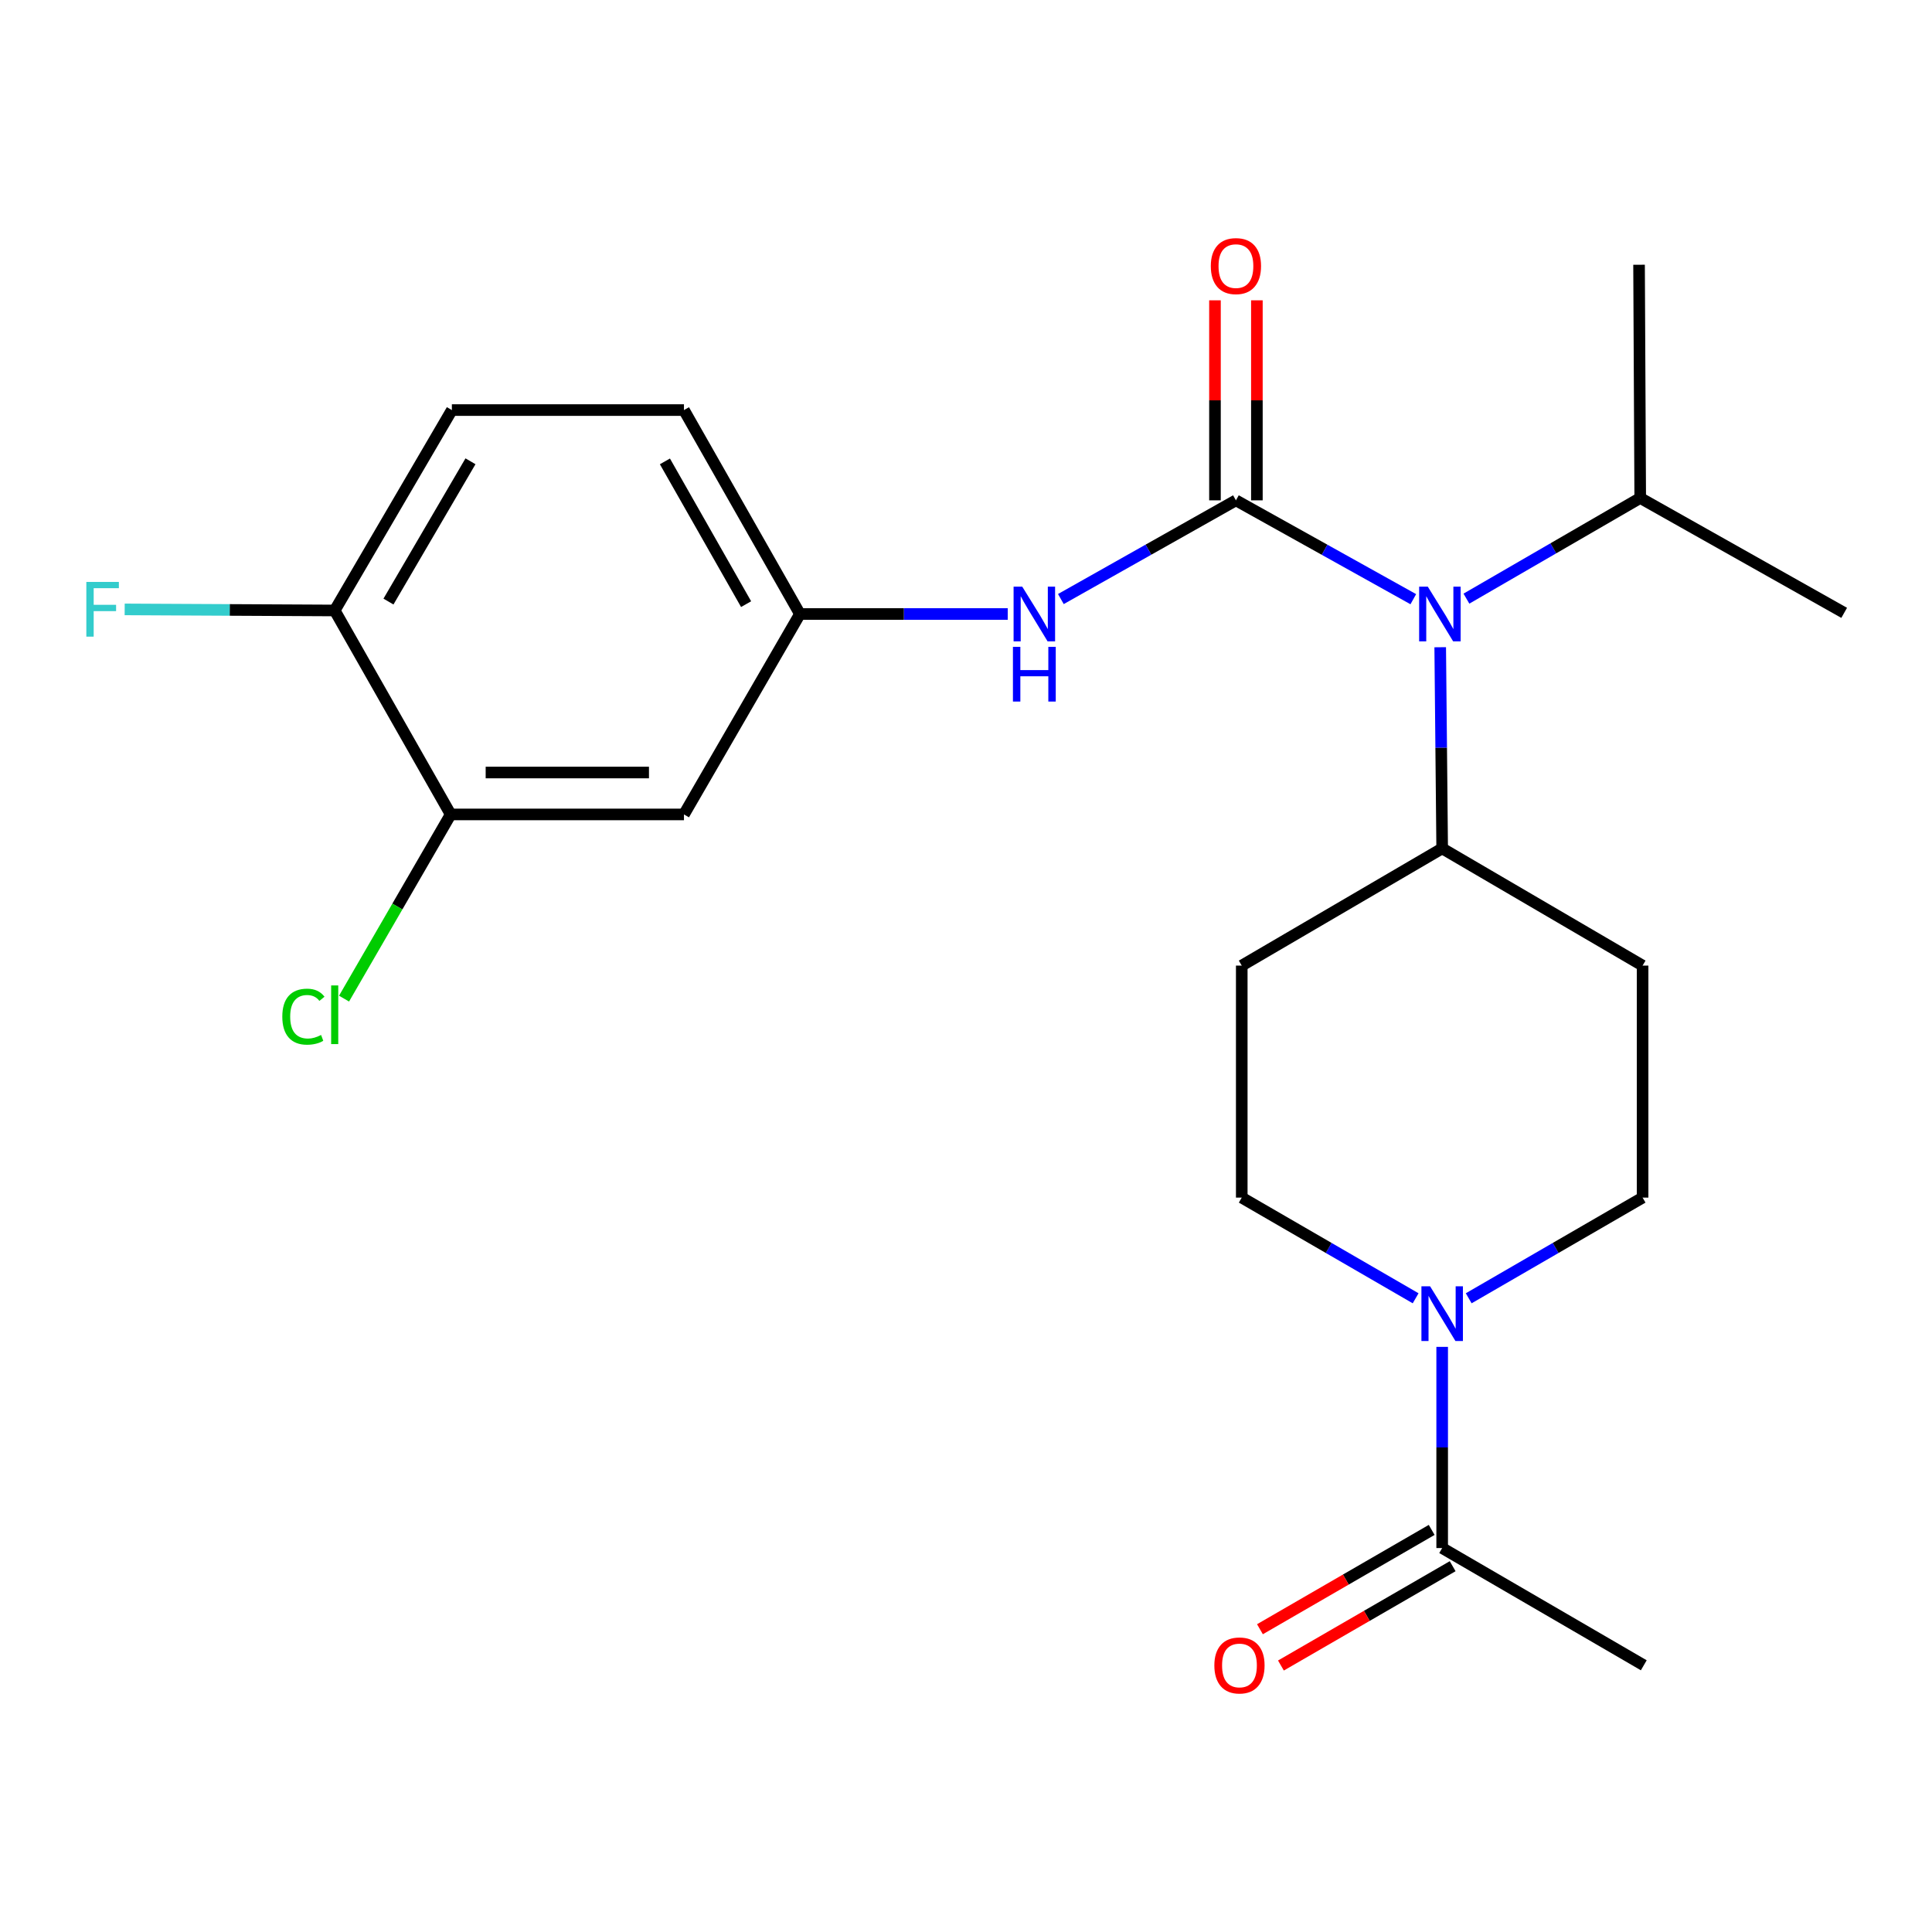 <?xml version='1.0' encoding='iso-8859-1'?>
<svg version='1.1' baseProfile='full'
              xmlns='http://www.w3.org/2000/svg'
                      xmlns:rdkit='http://www.rdkit.org/xml'
                      xmlns:xlink='http://www.w3.org/1999/xlink'
                  xml:space='preserve'
width='1000px' height='1000px' viewBox='0 0 1000 1000'>
<!-- END OF HEADER -->
<rect style='opacity:1.0;fill:#FFFFFF;stroke:none' width='1000' height='1000' x='0' y='0'> </rect>
<path class='bond-1' d='M 639.714,258.975 L 685.619,284.559' style='fill:none;fill-rule:evenodd;stroke:#000000;stroke-width:6px;stroke-linecap:butt;stroke-linejoin:miter;stroke-opacity:1' />
<path class='bond-1' d='M 685.619,284.559 L 731.523,310.142' style='fill:none;fill-rule:evenodd;stroke:#0000FF;stroke-width:6px;stroke-linecap:butt;stroke-linejoin:miter;stroke-opacity:1' />
<path class='bond-2' d='M 639.714,258.975 L 594.411,284.521' style='fill:none;fill-rule:evenodd;stroke:#000000;stroke-width:6px;stroke-linecap:butt;stroke-linejoin:miter;stroke-opacity:1' />
<path class='bond-2' d='M 594.411,284.521 L 549.107,310.067' style='fill:none;fill-rule:evenodd;stroke:#0000FF;stroke-width:6px;stroke-linecap:butt;stroke-linejoin:miter;stroke-opacity:1' />
<path class='bond-6' d='M 650.563,258.975 L 650.563,207.209' style='fill:none;fill-rule:evenodd;stroke:#000000;stroke-width:6px;stroke-linecap:butt;stroke-linejoin:miter;stroke-opacity:1' />
<path class='bond-6' d='M 650.563,207.209 L 650.563,155.443' style='fill:none;fill-rule:evenodd;stroke:#FF0000;stroke-width:6px;stroke-linecap:butt;stroke-linejoin:miter;stroke-opacity:1' />
<path class='bond-6' d='M 628.865,258.975 L 628.865,207.209' style='fill:none;fill-rule:evenodd;stroke:#000000;stroke-width:6px;stroke-linecap:butt;stroke-linejoin:miter;stroke-opacity:1' />
<path class='bond-6' d='M 628.865,207.209 L 628.865,155.443' style='fill:none;fill-rule:evenodd;stroke:#FF0000;stroke-width:6px;stroke-linecap:butt;stroke-linejoin:miter;stroke-opacity:1' />
<path class='bond-0' d='M 732.729,671.99 L 687.728,645.934' style='fill:none;fill-rule:evenodd;stroke:#0000FF;stroke-width:6px;stroke-linecap:butt;stroke-linejoin:miter;stroke-opacity:1' />
<path class='bond-0' d='M 687.728,645.934 L 642.728,619.878' style='fill:none;fill-rule:evenodd;stroke:#000000;stroke-width:6px;stroke-linecap:butt;stroke-linejoin:miter;stroke-opacity:1' />
<path class='bond-3' d='M 746.466,697.137 L 746.466,749.203' style='fill:none;fill-rule:evenodd;stroke:#0000FF;stroke-width:6px;stroke-linecap:butt;stroke-linejoin:miter;stroke-opacity:1' />
<path class='bond-3' d='M 746.466,749.203 L 746.466,801.269' style='fill:none;fill-rule:evenodd;stroke:#000000;stroke-width:6px;stroke-linecap:butt;stroke-linejoin:miter;stroke-opacity:1' />
<path class='bond-23' d='M 760.203,671.99 L 805.204,645.934' style='fill:none;fill-rule:evenodd;stroke:#0000FF;stroke-width:6px;stroke-linecap:butt;stroke-linejoin:miter;stroke-opacity:1' />
<path class='bond-23' d='M 805.204,645.934 L 850.204,619.878' style='fill:none;fill-rule:evenodd;stroke:#000000;stroke-width:6px;stroke-linecap:butt;stroke-linejoin:miter;stroke-opacity:1' />
<path class='bond-7' d='M 745.452,335.005 L 745.959,387.071' style='fill:none;fill-rule:evenodd;stroke:#0000FF;stroke-width:6px;stroke-linecap:butt;stroke-linejoin:miter;stroke-opacity:1' />
<path class='bond-7' d='M 745.959,387.071 L 746.466,439.137' style='fill:none;fill-rule:evenodd;stroke:#000000;stroke-width:6px;stroke-linecap:butt;stroke-linejoin:miter;stroke-opacity:1' />
<path class='bond-16' d='M 759.02,309.857 L 803.998,283.807' style='fill:none;fill-rule:evenodd;stroke:#0000FF;stroke-width:6px;stroke-linecap:butt;stroke-linejoin:miter;stroke-opacity:1' />
<path class='bond-16' d='M 803.998,283.807 L 848.975,257.758' style='fill:none;fill-rule:evenodd;stroke:#000000;stroke-width:6px;stroke-linecap:butt;stroke-linejoin:miter;stroke-opacity:1' />
<path class='bond-8' d='M 521.6,317.812 L 467.824,317.812' style='fill:none;fill-rule:evenodd;stroke:#0000FF;stroke-width:6px;stroke-linecap:butt;stroke-linejoin:miter;stroke-opacity:1' />
<path class='bond-8' d='M 467.824,317.812 L 414.047,317.812' style='fill:none;fill-rule:evenodd;stroke:#000000;stroke-width:6px;stroke-linecap:butt;stroke-linejoin:miter;stroke-opacity:1' />
<path class='bond-14' d='M 741.034,791.878 L 696.59,817.583' style='fill:none;fill-rule:evenodd;stroke:#000000;stroke-width:6px;stroke-linecap:butt;stroke-linejoin:miter;stroke-opacity:1' />
<path class='bond-14' d='M 696.59,817.583 L 652.145,843.288' style='fill:none;fill-rule:evenodd;stroke:#FF0000;stroke-width:6px;stroke-linecap:butt;stroke-linejoin:miter;stroke-opacity:1' />
<path class='bond-14' d='M 751.897,810.661 L 707.453,836.366' style='fill:none;fill-rule:evenodd;stroke:#000000;stroke-width:6px;stroke-linecap:butt;stroke-linejoin:miter;stroke-opacity:1' />
<path class='bond-14' d='M 707.453,836.366 L 663.008,862.07' style='fill:none;fill-rule:evenodd;stroke:#FF0000;stroke-width:6px;stroke-linecap:butt;stroke-linejoin:miter;stroke-opacity:1' />
<path class='bond-20' d='M 746.466,801.269 L 850.819,861.95' style='fill:none;fill-rule:evenodd;stroke:#000000;stroke-width:6px;stroke-linecap:butt;stroke-linejoin:miter;stroke-opacity:1' />
<path class='bond-4' d='M 233.271,421.55 L 354.017,421.55' style='fill:none;fill-rule:evenodd;stroke:#000000;stroke-width:6px;stroke-linecap:butt;stroke-linejoin:miter;stroke-opacity:1' />
<path class='bond-4' d='M 251.383,399.853 L 335.905,399.853' style='fill:none;fill-rule:evenodd;stroke:#000000;stroke-width:6px;stroke-linecap:butt;stroke-linejoin:miter;stroke-opacity:1' />
<path class='bond-17' d='M 233.271,421.55 L 205.673,469.219' style='fill:none;fill-rule:evenodd;stroke:#000000;stroke-width:6px;stroke-linecap:butt;stroke-linejoin:miter;stroke-opacity:1' />
<path class='bond-17' d='M 205.673,469.219 L 178.076,516.888' style='fill:none;fill-rule:evenodd;stroke:#00CC00;stroke-width:6px;stroke-linecap:butt;stroke-linejoin:miter;stroke-opacity:1' />
<path class='bond-24' d='M 233.271,421.55 L 173.241,315.98' style='fill:none;fill-rule:evenodd;stroke:#000000;stroke-width:6px;stroke-linecap:butt;stroke-linejoin:miter;stroke-opacity:1' />
<path class='bond-5' d='M 354.017,421.55 L 414.047,317.812' style='fill:none;fill-rule:evenodd;stroke:#000000;stroke-width:6px;stroke-linecap:butt;stroke-linejoin:miter;stroke-opacity:1' />
<path class='bond-9' d='M 746.466,439.137 L 850.204,499.794' style='fill:none;fill-rule:evenodd;stroke:#000000;stroke-width:6px;stroke-linecap:butt;stroke-linejoin:miter;stroke-opacity:1' />
<path class='bond-10' d='M 746.466,439.137 L 642.728,499.794' style='fill:none;fill-rule:evenodd;stroke:#000000;stroke-width:6px;stroke-linecap:butt;stroke-linejoin:miter;stroke-opacity:1' />
<path class='bond-18' d='M 414.047,317.812 L 354.017,212.253' style='fill:none;fill-rule:evenodd;stroke:#000000;stroke-width:6px;stroke-linecap:butt;stroke-linejoin:miter;stroke-opacity:1' />
<path class='bond-18' d='M 386.182,312.704 L 344.161,238.813' style='fill:none;fill-rule:evenodd;stroke:#000000;stroke-width:6px;stroke-linecap:butt;stroke-linejoin:miter;stroke-opacity:1' />
<path class='bond-12' d='M 850.204,499.794 L 850.204,619.878' style='fill:none;fill-rule:evenodd;stroke:#000000;stroke-width:6px;stroke-linecap:butt;stroke-linejoin:miter;stroke-opacity:1' />
<path class='bond-11' d='M 642.728,499.794 L 642.728,619.878' style='fill:none;fill-rule:evenodd;stroke:#000000;stroke-width:6px;stroke-linecap:butt;stroke-linejoin:miter;stroke-opacity:1' />
<path class='bond-13' d='M 173.241,315.98 L 233.885,212.253' style='fill:none;fill-rule:evenodd;stroke:#000000;stroke-width:6px;stroke-linecap:butt;stroke-linejoin:miter;stroke-opacity:1' />
<path class='bond-13' d='M 201.068,311.372 L 243.52,238.763' style='fill:none;fill-rule:evenodd;stroke:#000000;stroke-width:6px;stroke-linecap:butt;stroke-linejoin:miter;stroke-opacity:1' />
<path class='bond-19' d='M 173.241,315.98 L 118.886,315.701' style='fill:none;fill-rule:evenodd;stroke:#000000;stroke-width:6px;stroke-linecap:butt;stroke-linejoin:miter;stroke-opacity:1' />
<path class='bond-19' d='M 118.886,315.701 L 64.532,315.423' style='fill:none;fill-rule:evenodd;stroke:#33CCCC;stroke-width:6px;stroke-linecap:butt;stroke-linejoin:miter;stroke-opacity:1' />
<path class='bond-15' d='M 233.885,212.253 L 354.017,212.253' style='fill:none;fill-rule:evenodd;stroke:#000000;stroke-width:6px;stroke-linecap:butt;stroke-linejoin:miter;stroke-opacity:1' />
<path class='bond-21' d='M 848.975,257.758 L 848.372,137.035' style='fill:none;fill-rule:evenodd;stroke:#000000;stroke-width:6px;stroke-linecap:butt;stroke-linejoin:miter;stroke-opacity:1' />
<path class='bond-22' d='M 848.975,257.758 L 954.545,317.209' style='fill:none;fill-rule:evenodd;stroke:#000000;stroke-width:6px;stroke-linecap:butt;stroke-linejoin:miter;stroke-opacity:1' />
<path  class='atom-1' d='M 740.206 665.784
L 749.486 680.784
Q 750.406 682.264, 751.886 684.944
Q 753.366 687.624, 753.446 687.784
L 753.446 665.784
L 757.206 665.784
L 757.206 694.104
L 753.326 694.104
L 743.366 677.704
Q 742.206 675.784, 740.966 673.584
Q 739.766 671.384, 739.406 670.704
L 739.406 694.104
L 735.726 694.104
L 735.726 665.784
L 740.206 665.784
' fill='#0000FF'/>
<path  class='atom-2' d='M 739.025 303.652
L 748.305 318.652
Q 749.225 320.132, 750.705 322.812
Q 752.185 325.492, 752.265 325.652
L 752.265 303.652
L 756.025 303.652
L 756.025 331.972
L 752.145 331.972
L 742.185 315.572
Q 741.025 313.652, 739.785 311.452
Q 738.585 309.252, 738.225 308.572
L 738.225 331.972
L 734.545 331.972
L 734.545 303.652
L 739.025 303.652
' fill='#0000FF'/>
<path  class='atom-3' d='M 529.113 303.652
L 538.393 318.652
Q 539.313 320.132, 540.793 322.812
Q 542.273 325.492, 542.353 325.652
L 542.353 303.652
L 546.113 303.652
L 546.113 331.972
L 542.233 331.972
L 532.273 315.572
Q 531.113 313.652, 529.873 311.452
Q 528.673 309.252, 528.313 308.572
L 528.313 331.972
L 524.633 331.972
L 524.633 303.652
L 529.113 303.652
' fill='#0000FF'/>
<path  class='atom-3' d='M 524.293 334.804
L 528.133 334.804
L 528.133 346.844
L 542.613 346.844
L 542.613 334.804
L 546.453 334.804
L 546.453 363.124
L 542.613 363.124
L 542.613 350.044
L 528.133 350.044
L 528.133 363.124
L 524.293 363.124
L 524.293 334.804
' fill='#0000FF'/>
<path  class='atom-7' d='M 626.714 137.73
Q 626.714 130.93, 630.074 127.13
Q 633.434 123.33, 639.714 123.33
Q 645.994 123.33, 649.354 127.13
Q 652.714 130.93, 652.714 137.73
Q 652.714 144.61, 649.314 148.53
Q 645.914 152.41, 639.714 152.41
Q 633.474 152.41, 630.074 148.53
Q 626.714 144.65, 626.714 137.73
M 639.714 149.21
Q 644.034 149.21, 646.354 146.33
Q 648.714 143.41, 648.714 137.73
Q 648.714 132.17, 646.354 129.37
Q 644.034 126.53, 639.714 126.53
Q 635.394 126.53, 633.034 129.33
Q 630.714 132.13, 630.714 137.73
Q 630.714 143.45, 633.034 146.33
Q 635.394 149.21, 639.714 149.21
' fill='#FF0000'/>
<path  class='atom-15' d='M 628.546 862.03
Q 628.546 855.23, 631.906 851.43
Q 635.266 847.63, 641.546 847.63
Q 647.826 847.63, 651.186 851.43
Q 654.546 855.23, 654.546 862.03
Q 654.546 868.91, 651.146 872.83
Q 647.746 876.71, 641.546 876.71
Q 635.306 876.71, 631.906 872.83
Q 628.546 868.95, 628.546 862.03
M 641.546 873.51
Q 645.866 873.51, 648.186 870.63
Q 650.546 867.71, 650.546 862.03
Q 650.546 856.47, 648.186 853.67
Q 645.866 850.83, 641.546 850.83
Q 637.226 850.83, 634.866 853.63
Q 632.546 856.43, 632.546 862.03
Q 632.546 867.75, 634.866 870.63
Q 637.226 873.51, 641.546 873.51
' fill='#FF0000'/>
<path  class='atom-18' d='M 146.121 526.22
Q 146.121 519.18, 149.401 515.5
Q 152.721 511.78, 159.001 511.78
Q 164.841 511.78, 167.961 515.9
L 165.321 518.06
Q 163.041 515.06, 159.001 515.06
Q 154.721 515.06, 152.441 517.94
Q 150.201 520.78, 150.201 526.22
Q 150.201 531.82, 152.521 534.7
Q 154.881 537.58, 159.441 537.58
Q 162.561 537.58, 166.201 535.7
L 167.321 538.7
Q 165.841 539.66, 163.601 540.22
Q 161.361 540.78, 158.881 540.78
Q 152.721 540.78, 149.401 537.02
Q 146.121 533.26, 146.121 526.22
' fill='#00CC00'/>
<path  class='atom-18' d='M 171.401 510.06
L 175.081 510.06
L 175.081 540.42
L 171.401 540.42
L 171.401 510.06
' fill='#00CC00'/>
<path  class='atom-20' d='M 44.689 301.205
L 61.529 301.205
L 61.529 304.445
L 48.489 304.445
L 48.489 313.045
L 60.089 313.045
L 60.089 316.325
L 48.489 316.325
L 48.489 329.525
L 44.689 329.525
L 44.689 301.205
' fill='#33CCCC'/>
</svg>
